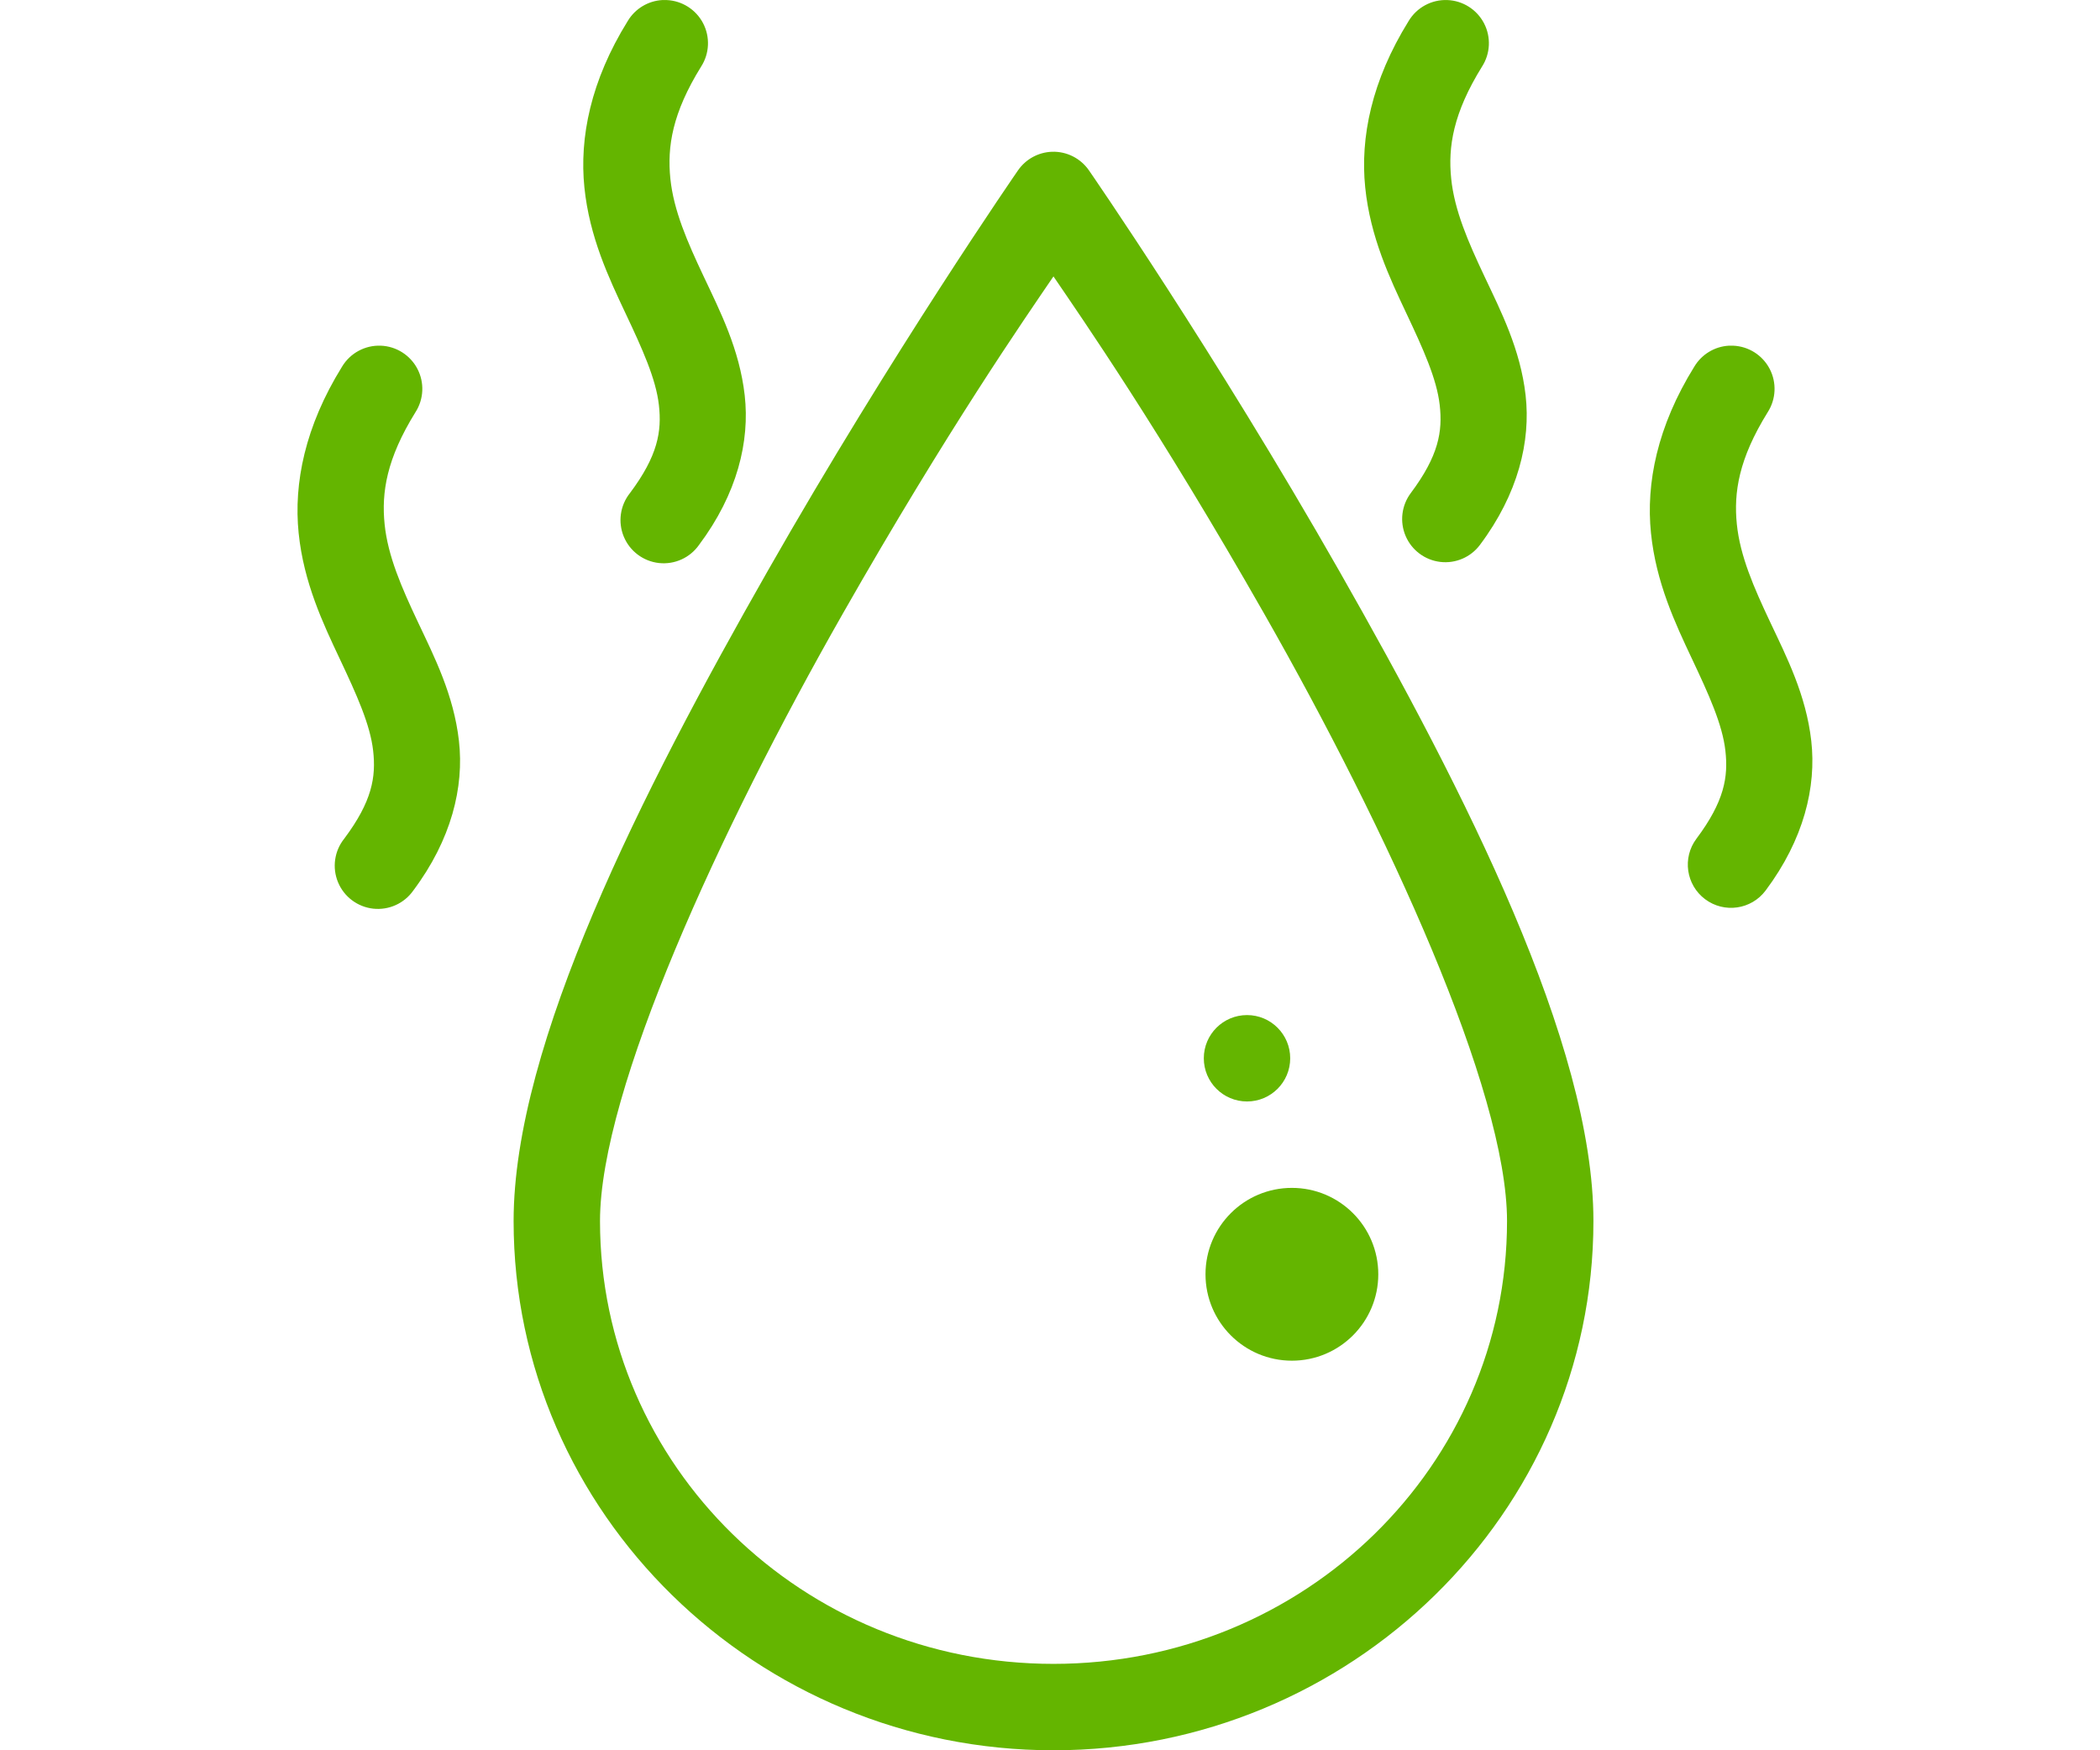 <?xml version="1.0" encoding="UTF-8"?>
<svg width="120px" height="100px" viewBox="0 0 120 100" version="1.1" xmlns="http://www.w3.org/2000/svg" xmlns:xlink="http://www.w3.org/1999/xlink">
    <title>icon-Fertirrigazione-biodigestato</title>
    <g id="icon-Fertirrigazione-biodigestato" stroke="none" stroke-width="1" fill="none" fill-rule="evenodd">
        <path d="M37.843,0.003 C37.029,0.051 36.291,0.499 35.872,1.199 C33.75,4.616 33.104,7.868 33.394,10.706 C33.683,13.544 34.793,15.883 35.746,17.903 C36.7,19.924 37.48,21.635 37.651,23.139 C37.822,24.643 37.595,26.038 35.997,28.172 C35.435,28.875 35.3,29.829 35.645,30.66 C35.99,31.492 36.761,32.07 37.656,32.168 C38.551,32.266 39.428,31.869 39.945,31.132 C42.131,28.214 42.853,25.214 42.554,22.58 C42.254,19.946 41.147,17.781 40.211,15.797 C39.274,13.813 38.491,12.019 38.306,10.204 C38.121,8.39 38.411,6.467 40.066,3.802 C40.543,3.058 40.586,2.115 40.178,1.33 C39.77,0.546 38.973,0.039 38.089,0.003 C38.007,-0.001 37.925,-0.001 37.843,0.003 Z M82.708,0.003 C81.807,-0.032 80.959,0.426 80.495,1.199 C78.373,4.616 77.722,7.867 78.012,10.706 C78.302,13.544 79.411,15.883 80.365,17.903 C81.318,19.924 82.098,21.635 82.269,23.139 C82.44,24.643 82.214,26.038 80.615,28.172 C80.087,28.878 79.975,29.813 80.322,30.624 C80.669,31.435 81.422,31.999 82.298,32.104 C83.174,32.209 84.04,31.838 84.568,31.132 C86.755,28.214 87.476,25.214 87.177,22.58 C86.877,19.946 85.765,17.781 84.829,15.797 C83.892,13.812 83.11,12.019 82.925,10.204 C82.739,8.39 83.035,6.466 84.689,3.802 C85.167,3.057 85.209,2.113 84.8,1.328 C84.39,0.543 83.592,0.038 82.708,0.003 Z M60.112,8.671 C59.332,8.699 58.612,9.094 58.169,9.737 C58.169,9.737 51.018,20.07 43.86,32.636 C36.702,45.202 29.349,59.641 29.349,69.763 C29.349,86.454 43.227,100 60.198,100 C77.17,100 91.053,86.454 91.053,69.763 C91.053,59.641 83.694,45.202 76.537,32.636 C69.379,20.07 62.228,9.737 62.228,9.737 C61.75,9.044 60.953,8.642 60.112,8.671 Z M60.198,15.792 C61.811,18.163 66.226,24.507 72.246,35.076 C79.28,47.425 86.116,62.297 86.116,69.763 C86.116,83.723 74.555,95.063 60.198,95.063 C45.841,95.063 34.286,83.723 34.286,69.763 C34.286,62.297 41.117,47.425 48.151,35.076 C54.171,24.507 58.586,18.163 60.198,15.792 Z M21.761,19.75 C20.86,19.715 20.012,20.173 19.548,20.945 C17.426,24.363 16.776,27.614 17.065,30.452 C17.354,33.291 18.464,35.63 19.418,37.65 C20.371,39.671 21.151,41.382 21.322,42.886 C21.493,44.389 21.267,45.785 19.668,47.919 C19.106,48.622 18.971,49.576 19.316,50.407 C19.661,51.239 20.432,51.816 21.327,51.915 C22.222,52.013 23.099,51.616 23.617,50.879 C25.802,47.961 26.525,44.96 26.225,42.327 C25.925,39.693 24.818,37.527 23.882,35.543 C22.945,33.559 22.163,31.766 21.978,29.951 C21.793,28.136 22.088,26.213 23.742,23.549 C24.22,22.804 24.262,21.86 23.853,21.075 C23.443,20.29 22.645,19.785 21.761,19.75 Z M98.79,19.75 C97.976,19.798 97.238,20.246 96.819,20.945 C94.697,24.363 94.051,27.614 94.341,30.452 C94.63,33.291 95.735,35.63 96.688,37.65 C97.642,39.671 98.422,41.382 98.593,42.886 C98.764,44.389 98.537,45.785 96.939,47.919 C96.122,49.011 96.344,50.558 97.436,51.376 C98.527,52.193 100.075,51.971 100.892,50.879 C103.078,47.961 103.8,44.96 103.501,42.327 C103.201,39.693 102.089,37.527 101.153,35.543 C100.216,33.559 99.433,31.766 99.248,29.951 C99.063,28.136 99.358,26.213 101.013,23.549 C101.49,22.804 101.533,21.861 101.125,21.077 C100.716,20.292 99.92,19.786 99.036,19.75 C98.954,19.746 98.872,19.746 98.79,19.75 Z M71.258,57.995 C69.895,57.995 68.789,59.1 68.789,60.463 C68.789,61.826 69.895,62.931 71.258,62.931 C72.621,62.931 73.726,61.826 73.726,60.463 C73.726,59.1 72.621,57.995 71.258,57.995 Z M73.823,67.868 C71.096,67.868 68.886,70.078 68.886,72.805 C68.886,75.531 71.096,77.741 73.823,77.741 C76.549,77.741 78.759,75.531 78.759,72.805 C78.759,70.078 76.549,67.868 73.823,67.868 Z" id="Shape" fill="#64B500" fill-rule="nonzero"></path>
    </g>
</svg>